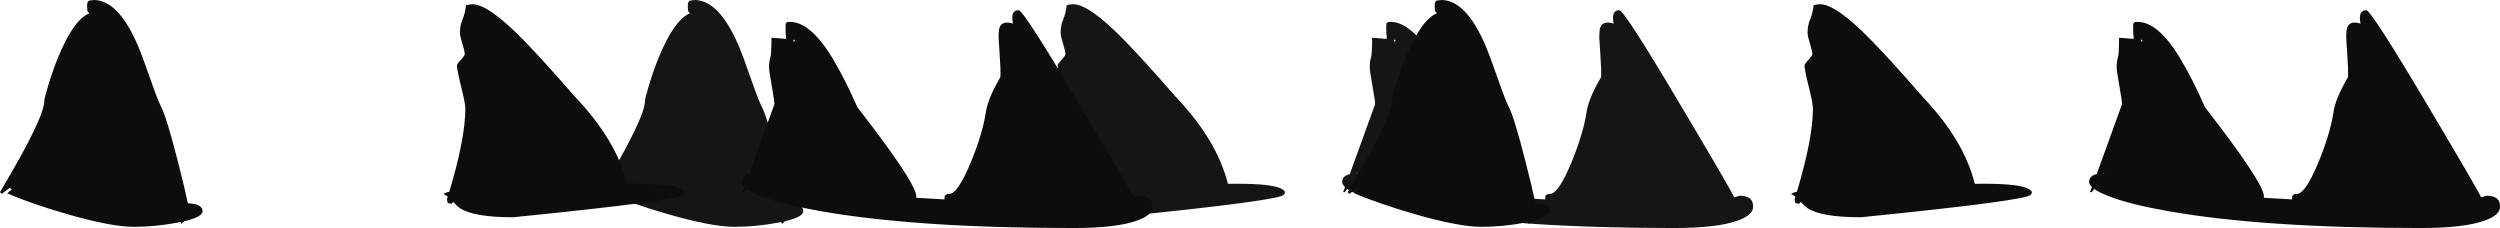 <?xml version="1.0" encoding="UTF-8" standalone="no"?>
<svg xmlns:xlink="http://www.w3.org/1999/xlink" height="114.3px" width="1253.15px" xmlns="http://www.w3.org/2000/svg">
  <g transform="matrix(1.0, 0.0, 0.0, 1.0, 381.5, 0.0)">
    <path d="M490.5 98.1 Q497.55 98.1 497.25 103.8 497.25 107.7 489.9 110.45 479.65 114.3 457.5 114.3 378.85 114.3 330.65 105.8 311.45 102.4 300.85 98.25 296.2 96.4 293.8 94.7 L292.65 96.3 291.75 96.3 292.7 93.75 Q291.3 92.45 291.3 91.2 291.3 88.15 295.1 87.25 L307.8 52.2 Q307.8 50.7 306.45 43.05 305.1 35.4 305.1 33.9 305.1 30.55 305.7 28.95 306.3 27.3 306.3 18.9 L313.65 19.5 Q313.35 16.65 313.35 13.65 313.35 11.8 313.6 11.55 313.75 11.4 314.25 11.25 L313.75 11.1 315.45 10.95 Q326.2 10.95 337.5 30.2 343.4 40.15 349.35 53.7 378.9 91.8 378.9 98.4 L378.9 99.15 393.0 99.95 393.1 98.45 Q393.5 97.2 395.4 97.2 399.65 97.2 406.15 81.55 412.0 67.4 413.7 56.7 414.6 49.6 421.05 38.7 421.25 34.9 420.7 27.5 L420.15 18.9 Q420.15 15.0 420.65 13.75 422.1 10.15 427.35 11.85 426.0 5.1 430.2 5.1 432.65 5.1 460.6 52.2 485.4 93.9 487.85 98.95 L490.5 98.1 M317.55 19.8 Q317.15 20.3 317.45 21.05 L318.1 20.25 317.55 19.8 M262.05 97.5 Q262.05 100.35 176.85 108.9 157.1 108.9 150.25 104.4 148.8 103.45 146.75 101.2 L145.95 102.15 144.2 101.8 Q143.7 101.5 143.7 99.6 L144.05 98.55 141.9 97.2 Q143.15 96.4 144.8 96.15 152.85 69.4 152.85 54.3 152.85 51.85 150.75 43.45 148.65 35.05 148.65 32.85 148.65 32.1 150.6 30.0 152.55 27.9 152.55 27.15 152.55 25.65 151.35 21.85 150.15 18.0 150.15 16.5 150.15 12.85 151.35 9.95 152.8 6.55 153.15 2.7 L154.0 2.4 156.3 2.1 Q164.5 2.1 182.1 20.2 191.8 30.1 208.05 48.75 228.55 70.35 234.0 92.15 L238.5 92.1 Q256.7 92.1 261.2 94.8 263.45 96.15 262.05 97.5 M298.95 86.85 L298.5 86.6 298.35 86.85 298.95 86.85 M8.85 81.25 Q12.45 95.4 13.75 101.9 21.15 102.2 21.15 105.9 21.15 108.7 12.0 110.9 L10.5 112.2 10.05 111.3 8.5 111.6 Q-2.5 113.7 -13.35 113.7 -24.55 113.7 -46.7 107.35 -65.15 102.0 -76.8 96.9 -75.85 95.85 -74.6 95.1 L-75.4 94.05 -79.5 97.2 -80.4 96.3 Q-58.2 59.1 -58.2 50.55 -58.2 49.5 -56.45 43.6 -54.35 36.45 -51.7 29.8 -43.9 10.3 -35.85 6.75 L-35.55 6.6 -35.7 6.5 -36.3 5.95 -36.35 5.85 Q-36.75 5.25 -36.75 3.3 L-36.65 1.5 -36.15 0.6 -35.7 0.3 -33.45 0.0 Q-21.3 0.0 -11.65 22.0 -9.1 27.85 -4.95 39.85 -1.25 50.45 0.45 53.7 3.05 58.6 8.85 81.25" fill="#151515" fill-rule="evenodd" stroke="none"/>
    <path d="M189.4 98.1 Q196.45 98.1 196.15 103.8 196.15 107.7 188.8 110.45 178.55 114.3 156.4 114.3 77.75 114.3 29.55 105.8 10.35 102.4 -0.25 98.25 -4.9 96.4 -7.3 94.7 L-8.45 96.3 -9.35 96.3 -8.4 93.75 Q-9.8 92.45 -9.8 91.2 -9.8 88.15 -6.0 87.25 L6.7 52.2 Q6.7 50.7 5.35 43.05 4.0 35.4 4.0 33.9 4.0 30.55 4.6 28.95 5.2 27.3 5.2 18.9 L12.55 19.5 Q12.25 16.65 12.25 13.65 12.25 11.8 12.5 11.55 L13.15 11.25 12.65 11.1 14.35 10.95 Q25.1 10.95 36.4 30.2 42.3 40.15 48.25 53.7 77.8 91.8 77.8 98.4 L77.8 99.15 91.9 99.95 92.0 98.45 Q92.4 97.2 94.3 97.2 98.55 97.2 105.05 81.55 110.9 67.4 112.6 56.7 113.5 49.6 119.95 38.7 120.15 34.9 119.6 27.5 L119.05 18.9 Q119.05 15.0 119.55 13.75 121.0 10.15 126.25 11.85 124.9 5.1 129.1 5.1 131.55 5.1 159.5 52.2 184.3 93.9 186.75 98.95 L189.4 98.1 M16.45 19.8 Q16.05 20.3 16.35 21.05 L17.0 20.25 16.45 19.8 M-62.6 92.1 Q-44.4 92.1 -39.9 94.8 -37.65 96.15 -39.05 97.5 -39.05 100.35 -124.25 108.9 -144.0 108.9 -150.85 104.4 -152.3 103.45 -154.35 101.2 L-155.15 102.15 -156.9 101.8 Q-157.4 101.5 -157.4 99.6 L-157.05 98.55 -159.2 97.2 Q-157.95 96.4 -156.3 96.15 -148.25 69.4 -148.25 54.3 -148.25 51.85 -150.35 43.45 -152.45 35.05 -152.45 32.85 -152.45 32.1 -150.5 30.0 -148.55 27.9 -148.55 27.15 -148.55 25.65 -149.75 21.85 -150.95 18.0 -150.95 16.5 -150.95 12.85 -149.75 9.95 -148.3 6.55 -147.95 2.7 L-147.1 2.4 -144.8 2.1 Q-136.6 2.1 -119.0 20.2 -109.3 30.1 -93.05 48.75 -72.55 70.35 -67.1 92.15 L-62.6 92.1 M-2.15 86.85 L-2.6 86.6 -2.75 86.85 -2.15 86.85 M-306.05 39.85 Q-302.35 50.45 -300.65 53.7 -298.05 58.6 -292.25 81.25 -288.65 95.4 -287.35 101.9 -279.95 102.2 -279.95 105.9 -279.95 108.7 -289.1 110.9 L-290.6 112.2 -291.05 111.3 -292.6 111.6 Q-303.6 113.7 -314.45 113.7 -325.65 113.7 -347.8 107.35 -366.25 102.0 -377.9 96.9 L-375.7 95.1 -376.5 94.05 -380.6 97.2 -381.5 96.3 Q-359.3 59.1 -359.3 50.55 -359.3 49.5 -357.55 43.6 -355.45 36.45 -352.8 29.8 -345.0 10.3 -336.95 6.75 L-336.65 6.6 -336.8 6.5 -337.4 5.95 -337.45 5.85 Q-337.85 5.25 -337.85 3.3 L-337.75 1.5 -337.25 0.6 -336.8 0.3 -334.55 0.0 Q-322.4 0.0 -312.75 22.0 -310.2 27.85 -306.05 39.85" fill="#0d0d0d" fill-rule="evenodd" stroke="none"/>
    <path d="M804.6 5.1 Q807.05 5.1 835.0 52.2 859.8 93.9 862.25 98.95 L864.9 98.1 Q871.95 98.1 871.65 103.8 871.65 107.7 864.3 110.45 854.05 114.3 831.9 114.3 753.25 114.3 705.05 105.8 685.85 102.4 675.25 98.25 670.6 96.4 668.2 94.7 L667.05 96.3 666.15 96.3 667.1 93.75 Q665.7 92.45 665.7 91.2 665.7 88.15 669.5 87.25 L682.2 52.2 Q682.2 50.7 680.85 43.05 679.5 35.4 679.5 33.9 679.5 30.55 680.1 28.95 680.7 27.3 680.7 18.9 L688.05 19.5 Q687.75 16.65 687.75 13.65 687.75 11.8 688.0 11.55 688.15 11.4 688.65 11.25 L688.15 11.1 689.85 10.95 Q700.6 10.95 711.9 30.2 717.8 40.15 723.75 53.7 753.3 91.8 753.3 98.4 L753.3 99.15 767.4 99.95 767.5 98.45 Q767.9 97.2 769.8 97.2 774.05 97.2 780.55 81.55 786.4 67.4 788.1 56.7 789.0 49.6 795.45 38.7 795.65 34.9 795.1 27.5 L794.55 18.9 Q794.55 15.0 795.05 13.75 796.5 10.15 801.75 11.85 800.4 5.1 804.6 5.1 M691.85 21.05 L692.5 20.25 691.95 19.8 Q691.55 20.3 691.85 21.05 M636.45 97.5 Q636.45 100.35 551.25 108.9 531.5 108.9 524.65 104.4 523.2 103.45 521.15 101.2 L520.35 102.15 518.6 101.8 Q518.1 101.5 518.1 99.6 L518.45 98.55 Q517.35 97.7 516.3 97.2 517.55 96.4 519.2 96.15 527.25 69.4 527.25 54.3 527.25 51.85 525.15 43.45 523.05 35.05 523.05 32.85 523.05 32.1 525.0 30.0 526.95 27.9 526.95 27.15 526.95 25.65 525.75 21.85 524.55 18.0 524.55 16.5 524.55 12.85 525.75 9.95 527.2 6.55 527.55 2.7 L528.4 2.4 530.7 2.1 Q538.9 2.1 556.5 20.2 566.2 30.1 582.45 48.75 602.95 70.35 608.4 92.15 L612.9 92.1 Q631.1 92.1 635.6 94.8 637.85 96.15 636.45 97.5 M673.35 86.85 L672.9 86.6 672.75 86.85 673.35 86.85 M382.9 111.6 Q371.9 113.7 361.05 113.7 349.85 113.7 327.7 107.35 309.25 102.0 297.6 96.9 298.55 95.85 299.8 95.1 L299.0 94.05 294.9 97.2 294.0 96.3 Q316.2 59.1 316.2 50.55 316.2 49.5 317.95 43.6 320.05 36.45 322.7 29.8 330.5 10.3 338.55 6.75 L338.85 6.6 338.7 6.5 338.1 5.95 338.05 5.85 Q337.65 5.25 337.65 3.3 L337.75 1.5 338.25 0.6 338.7 0.3 340.95 0.0 Q353.1 0.0 362.75 22.0 365.3 27.85 369.45 39.85 373.15 50.45 374.85 53.7 377.45 58.6 383.25 81.25 386.85 95.4 388.15 101.9 395.55 102.2 395.55 105.9 395.55 108.7 386.4 110.9 L384.9 112.2 384.45 111.3 382.9 111.6" fill="#0d0d0d" fill-rule="evenodd" stroke="none"/>
  </g>
</svg>
